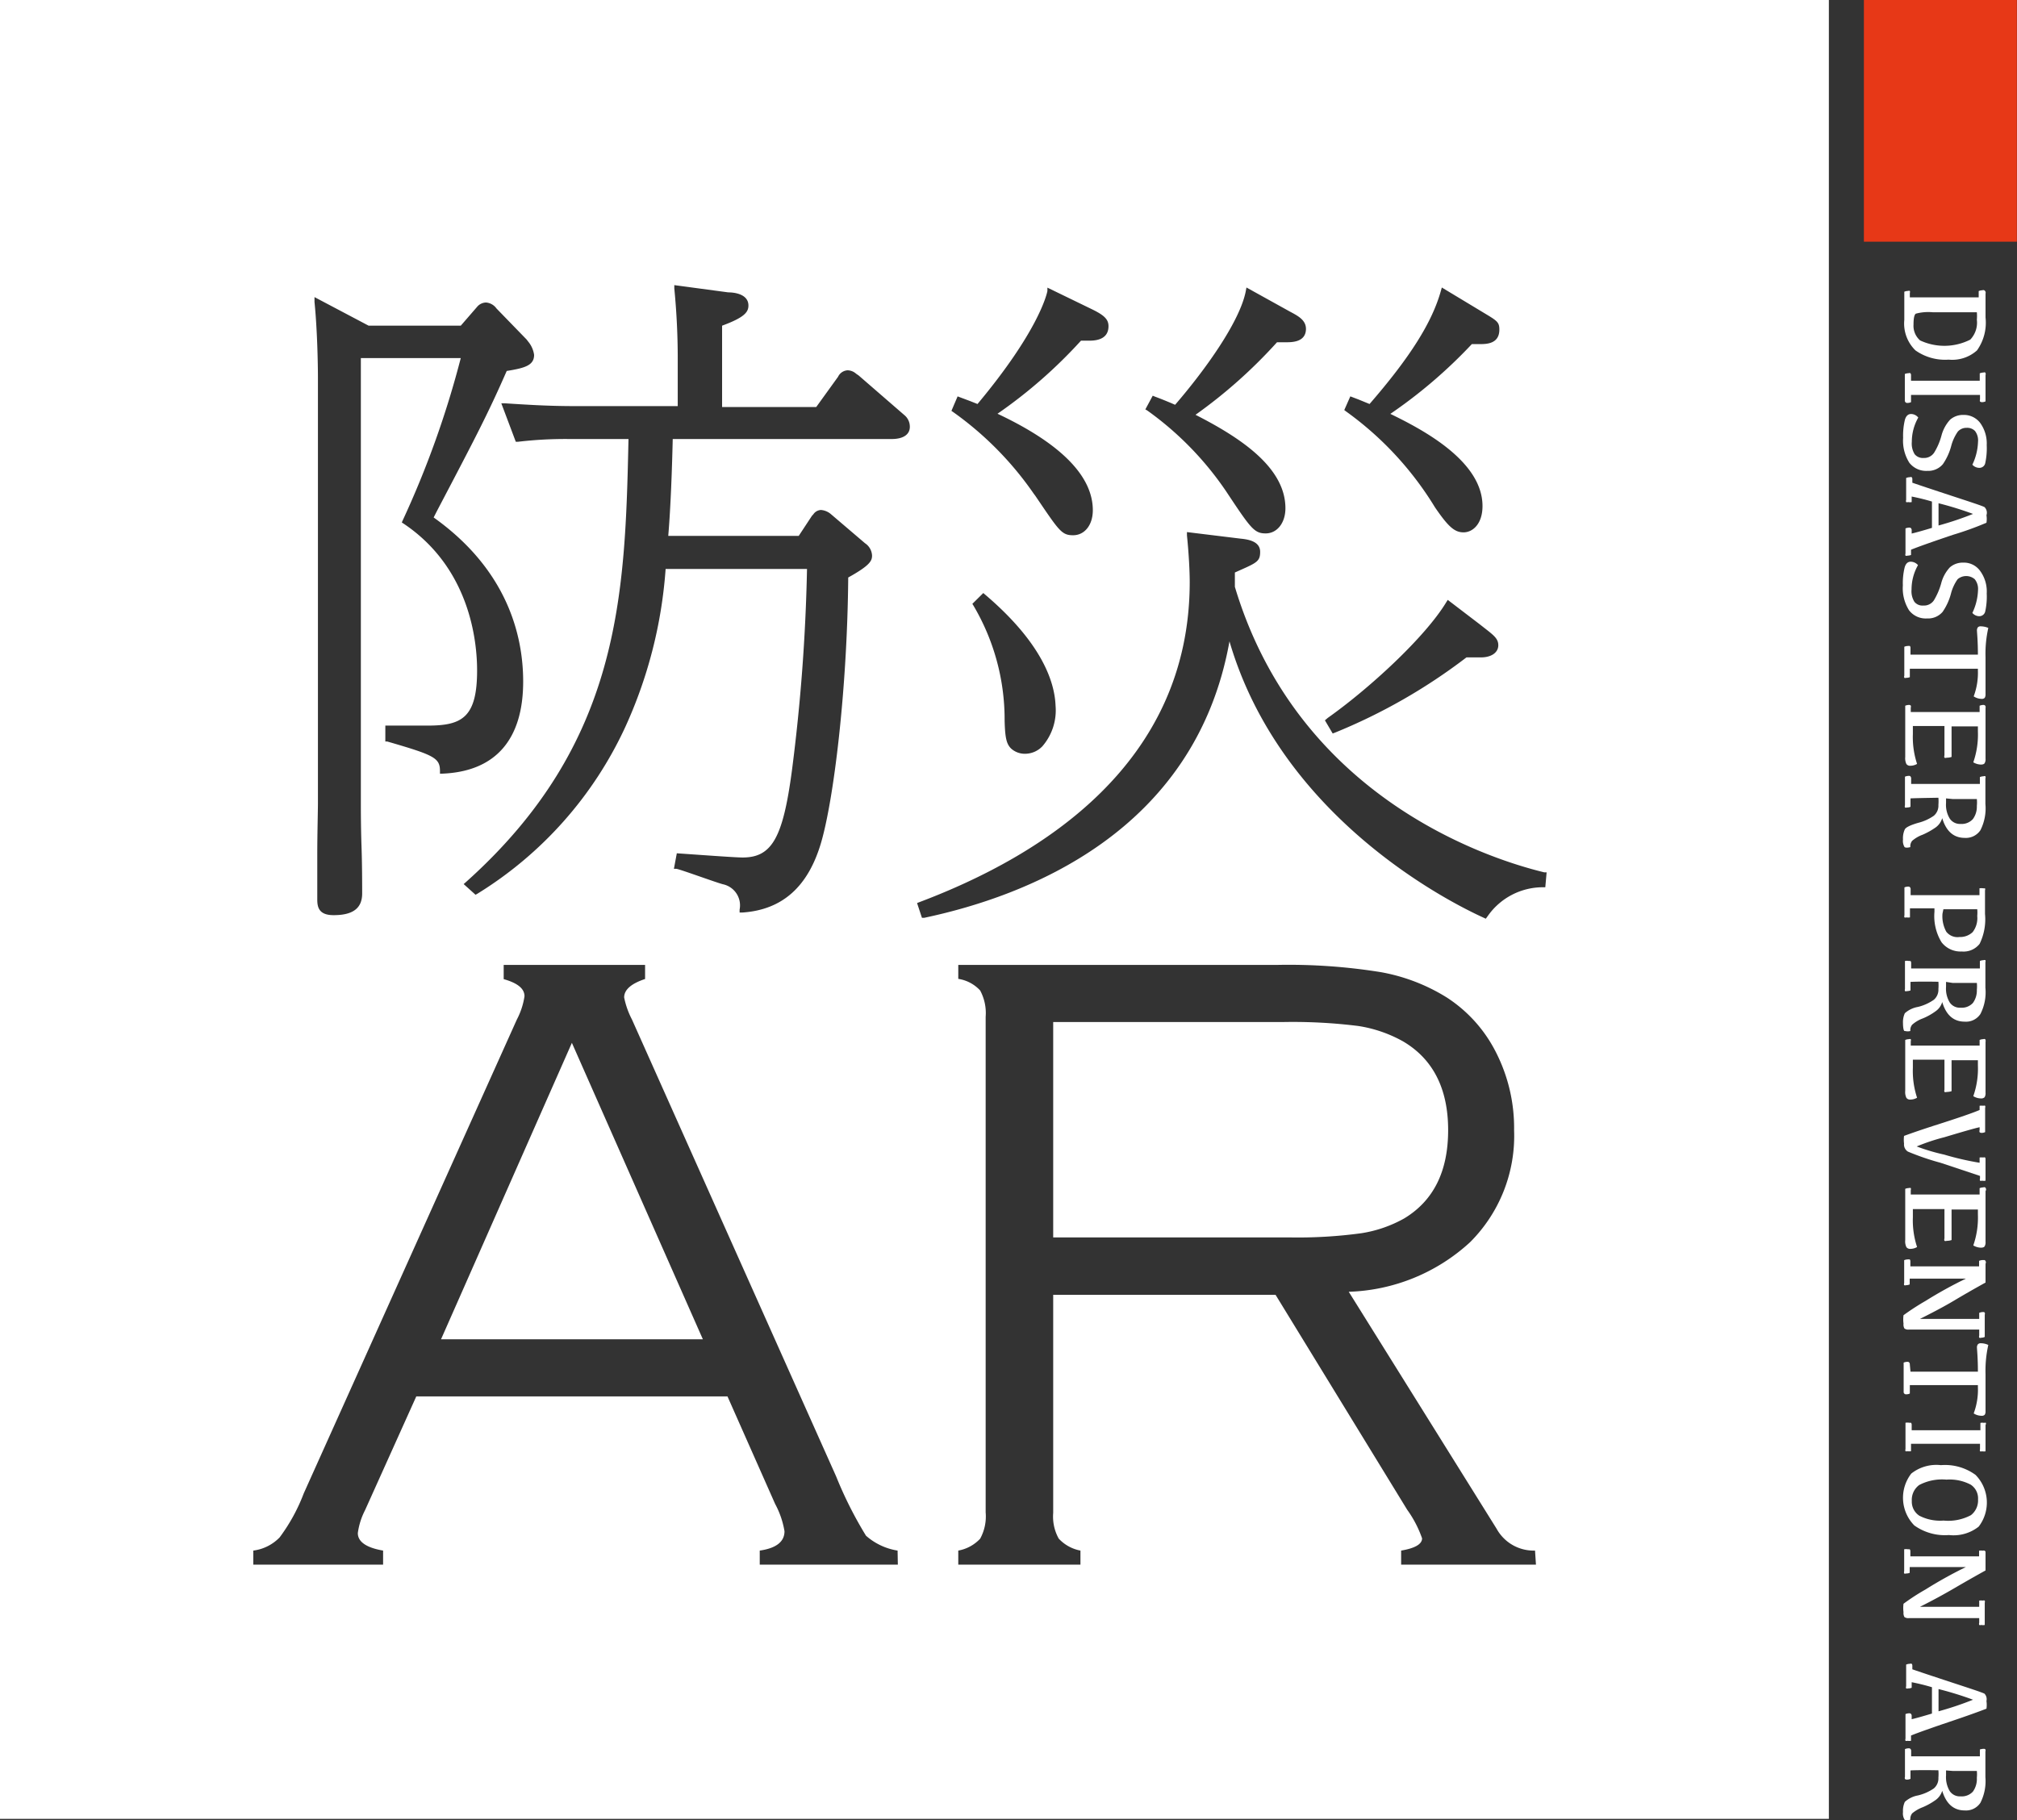 <svg xmlns="http://www.w3.org/2000/svg" viewBox="0 0 153.21 138.27"><rect x="0" y="0" width="153.21" height="138.27" fill="#333333" stroke="none"/><defs><style>.cls-1{fill:#e73817;}.cls-2{fill:#fff;}</style></defs><title>アセット 1</title><g id="レイヤー_2" data-name="レイヤー 2"><g id="メイン"><rect class="cls-1" x="141.58" width="11.62" height="18.36"/><path class="cls-2" d="M150.82,22.3v1.82a3.63,3.63,0,0,1-.65,2.5,2.82,2.82,0,0,1-2.15.7,3.9,3.9,0,0,1-2.52-.7,2.84,2.84,0,0,1-.85-2.32V22.16a.79.79,0,0,1,.29-.06.17.17,0,0,1,.13,0,.21.21,0,0,1,0,.15v.34c.43,0,1.5,0,3.23,0,.93,0,1.6,0,2,0v-.48a.79.79,0,0,1,.28-.06.18.18,0,0,1,.14,0A.21.21,0,0,1,150.82,22.3Zm-.66,2a3.22,3.22,0,0,0,0-.58c-.46,0-1.57,0-3.36,0a3.61,3.61,0,0,0-1.28.11c-.11.08-.17.35-.17.82a1.47,1.47,0,0,0,.5,1.21,4.35,4.35,0,0,0,3.81-.06A1.87,1.87,0,0,0,150.16,24.28Z"/><path class="cls-2" d="M150.82,28.49v2a.62.62,0,0,1-.26.06.23.23,0,0,1-.16-.05.21.21,0,0,1,0-.15V30q-.63,0-2.07,0c-1.7,0-2.75,0-3.17,0v.55a.66.66,0,0,1-.27.06.18.18,0,0,1-.2-.2v-2a.79.79,0,0,1,.29-.06.16.16,0,0,1,.13,0,.22.22,0,0,1,.05.16v.41c.42,0,1.49,0,3.22,0,.93,0,1.6,0,2,0v-.56a.79.79,0,0,1,.28-.06.18.18,0,0,1,.14,0A.22.22,0,0,1,150.82,28.49Z"/><path class="cls-2" d="M150.91,33.81a5.36,5.36,0,0,1-.11,1.36.45.45,0,0,1-.45.37.71.71,0,0,1-.53-.24,4.35,4.35,0,0,0,.43-1.75,1.17,1.17,0,0,0-.23-.81.82.82,0,0,0-.63-.24.88.88,0,0,0-.67.28,3.45,3.45,0,0,0-.5,1.07,4.44,4.44,0,0,1-.64,1.41,1.46,1.46,0,0,1-1.18.51,1.62,1.62,0,0,1-1.37-.62,3.13,3.13,0,0,1-.47-1.89,5.17,5.17,0,0,1,.13-1.35c.08-.3.24-.46.47-.46a.71.71,0,0,1,.55.27,3.74,3.74,0,0,0-.49,1.85,1.53,1.53,0,0,0,.22.94.81.81,0,0,0,.67.28.91.91,0,0,0,.81-.41,4.86,4.86,0,0,0,.55-1.28,2.87,2.87,0,0,1,.66-1.22,1.48,1.48,0,0,1,1-.36,1.55,1.55,0,0,1,1.27.59A2.65,2.65,0,0,1,150.91,33.81Z"/><path class="cls-2" d="M150.89,39.14a1.82,1.82,0,0,1,0,.57,23.83,23.83,0,0,1-2.52.91q-2.49.84-3.21,1.14v.4a.86.86,0,0,1-.27.05.21.21,0,0,1-.15,0,.23.23,0,0,1,0-.16V40.14a.79.79,0,0,1,.29-.06.16.16,0,0,1,.13.05.22.22,0,0,1,.05.16v.24c.27-.06.78-.2,1.54-.43v-2a15.8,15.8,0,0,0-1.54-.38v.42a.65.65,0,0,1-.27,0,.21.21,0,0,1-.15,0,.22.22,0,0,1,0-.16V36.31a.79.79,0,0,1,.29-.06.16.16,0,0,1,.13,0,.21.21,0,0,1,.05.15v.27c.55.19,1.54.52,3,1s2.26.74,2.48.85A.6.6,0,0,1,150.89,39.14Zm-3.64-.91v1.69a24.18,24.18,0,0,0,2.62-.88A25.55,25.55,0,0,0,147.25,38.23Z"/><path class="cls-2" d="M150.91,45.08a5.22,5.22,0,0,1-.11,1.35.46.46,0,0,1-.45.38.69.69,0,0,1-.53-.25,4.35,4.35,0,0,0,.43-1.75A1.17,1.17,0,0,0,150,44a1,1,0,0,0-1.3,0,3.34,3.34,0,0,0-.5,1.07,4.44,4.44,0,0,1-.64,1.41,1.45,1.45,0,0,1-1.18.5,1.59,1.59,0,0,1-1.37-.62,3.13,3.13,0,0,1-.47-1.89,5,5,0,0,1,.13-1.34c.08-.31.24-.46.47-.46a.74.74,0,0,1,.55.26,3.74,3.74,0,0,0-.49,1.85,1.51,1.51,0,0,0,.22.94.78.78,0,0,0,.67.28.9.9,0,0,0,.81-.4,5.19,5.19,0,0,0,.55-1.28,2.81,2.81,0,0,1,.66-1.22,1.48,1.48,0,0,1,1-.36,1.52,1.52,0,0,1,1.27.59A2.63,2.63,0,0,1,150.91,45.08Z"/><path class="cls-2" d="M145.12,49.73c.42,0,1.49,0,3.22,0,.93,0,1.56,0,1.9,0,0-1.06-.07-1.67-.07-1.8a.41.41,0,0,1,.07-.28.3.3,0,0,1,.24-.07,1.52,1.52,0,0,1,.55.12,8.91,8.91,0,0,0-.21,2.22v2.81a.51.51,0,0,1-.06.28.3.3,0,0,1-.24.08,1.12,1.12,0,0,1-.6-.19,5.09,5.09,0,0,0,.32-1.95V50.8c-.34,0-1,0-2,0-1.7,0-2.75,0-3.17,0v.64a.65.65,0,0,1-.27.05.21.21,0,0,1-.15,0,.22.22,0,0,1,0-.16v-2.2a.79.79,0,0,1,.29-.06c.06,0,.11,0,.13,0a.21.21,0,0,1,.05.15Z"/><path class="cls-2" d="M150.82,53.78v3.85a.59.59,0,0,1-.07.35c-.05.07-.14.1-.29.1a1.2,1.2,0,0,1-.57-.17,6.41,6.41,0,0,0,.35-2.34v-.39c-.34,0-1,0-2,0V57.5a1.15,1.15,0,0,1-.37.06.25.25,0,0,1-.17,0,.26.26,0,0,1,0-.18V55.15c-1.31,0-2.1,0-2.4,0v.63a6.47,6.47,0,0,0,.32,2.25,1,1,0,0,1-.51.14.34.34,0,0,1-.3-.13,1,1,0,0,1-.09-.53v-3.9a.79.79,0,0,1,.29-.06.17.17,0,0,1,.13.05.21.21,0,0,1,0,.15v.34c.43,0,1.5,0,3.23,0,.93,0,1.6,0,2,0v-.48a.79.79,0,0,1,.28-.06.18.18,0,0,1,.14.05A.21.21,0,0,1,150.82,53.78Z"/><path class="cls-2" d="M145.12,60.65v.64a.65.65,0,0,1-.27.05.21.21,0,0,1-.15,0,.22.22,0,0,1,0-.16V59a.79.79,0,0,1,.29-.06c.06,0,.11,0,.13.05a.21.21,0,0,1,.05.15v.41c.42,0,1.49,0,3.22,0,.93,0,1.6,0,2,0v-.52a.79.79,0,0,1,.28-.06.18.18,0,0,1,.14,0,.22.22,0,0,1,0,.16v1.94a3.67,3.67,0,0,1-.38,2,1.33,1.33,0,0,1-1.19.58q-1.26,0-1.71-1.5a1.34,1.34,0,0,1-.49.7,5.65,5.65,0,0,1-1,.56,2.55,2.55,0,0,0-.79.46.64.64,0,0,0-.14.48c-.22.06-.37.05-.44,0a.9.9,0,0,1-.12-.58,1.59,1.59,0,0,1,.14-.77c.09-.16.43-.32,1-.49a3.58,3.58,0,0,0,1.2-.54,1,1,0,0,0,.35-.82,3.39,3.39,0,0,0,0-.55C146.17,60.62,145.47,60.63,145.12,60.65Zm2.7,0V61a2,2,0,0,0,.28,1.18.93.93,0,0,0,.82.41,1.15,1.15,0,0,0,.94-.37,1.59,1.59,0,0,0,.3-1,2.55,2.55,0,0,0,0-.52c-.26,0-.87,0-1.83,0Z"/><path class="cls-2" d="M150.36,68v-.52a1,1,0,0,1,.28,0c.07,0,.11,0,.14,0a.21.21,0,0,1,0,.15v1.8a4.25,4.25,0,0,1-.41,2.27,1.55,1.55,0,0,1-1.36.58,1.82,1.82,0,0,1-1.53-.7,3.82,3.82,0,0,1-.54-2.32V69c-.93,0-1.55,0-1.86,0v.69a.86.86,0,0,1-.27,0,.21.21,0,0,1-.15,0,.23.23,0,0,1,0-.16V67.41a.79.79,0,0,1,.29-.06.16.16,0,0,1,.13.05.21.21,0,0,1,.05.15V68c.42,0,1.49,0,3.22,0C149.27,68,149.94,68,150.36,68Zm-2.81,1.4a2.44,2.44,0,0,0,.29,1.38,1.08,1.08,0,0,0,1,.4,1.38,1.38,0,0,0,1-.37,1.74,1.74,0,0,0,.35-1.23,2.64,2.64,0,0,0,0-.51c-.26,0-.87,0-1.83,0h-.74Z"/><path class="cls-2" d="M145.12,74.59v.65a.86.86,0,0,1-.27.05.27.27,0,0,1-.15,0,.25.25,0,0,1,0-.16V73a.77.77,0,0,1,.29,0c.06,0,.11,0,.13,0a.23.23,0,0,1,.05.16v.41c.42,0,1.49,0,3.22,0,.93,0,1.6,0,2,0V73a.79.79,0,0,1,.28-.06.18.18,0,0,1,.14,0,.21.21,0,0,1,0,.15v1.94a3.62,3.62,0,0,1-.38,2,1.31,1.31,0,0,1-1.19.58c-.84,0-1.41-.49-1.71-1.49a1.28,1.28,0,0,1-.49.69,4.61,4.61,0,0,1-1,.56,2.51,2.51,0,0,0-.79.47.64.64,0,0,0-.14.48c-.22.06-.37,0-.44,0s-.12-.27-.12-.58a1.65,1.65,0,0,1,.14-.77,2,2,0,0,1,1-.48,3.58,3.58,0,0,0,1.2-.54,1,1,0,0,0,.35-.82,3.31,3.31,0,0,0,0-.55C146.17,74.56,145.47,74.57,145.12,74.59Zm2.7,0v.38a2,2,0,0,0,.28,1.18.92.92,0,0,0,.82.4,1.15,1.15,0,0,0,.94-.36,1.6,1.6,0,0,0,.3-1,2.62,2.62,0,0,0,0-.52q-.39,0-1.83,0Z"/><path class="cls-2" d="M150.82,79.14V83a.59.59,0,0,1-.07.35.36.36,0,0,1-.29.09,1.09,1.09,0,0,1-.57-.17,6.31,6.31,0,0,0,.35-2.33v-.4c-.34,0-1,0-2,0v2.35a1.15,1.15,0,0,1-.37.06.25.25,0,0,1-.17,0,.25.25,0,0,1,0-.17V80.5l-2.4,0v.63a6.49,6.49,0,0,0,.32,2.26,1.06,1.06,0,0,1-.51.14.34.34,0,0,1-.3-.13,1,1,0,0,1-.09-.53V79a.79.79,0,0,1,.29-.06.17.17,0,0,1,.13,0,.25.25,0,0,1,0,.16v.33c.43,0,1.5,0,3.23,0,.93,0,1.6,0,2,0V79a.79.79,0,0,1,.28-.06.18.18,0,0,1,.14,0A.25.25,0,0,1,150.82,79.14Z"/><path class="cls-2" d="M150.82,88.06v1.63a.6.6,0,0,1-.26,0,.24.24,0,0,1-.16,0,.22.22,0,0,1,0-.16v-.2l-3-1a19.8,19.8,0,0,1-2.48-.85.64.64,0,0,1-.29-.61,2.31,2.31,0,0,1,0-.58s.87-.33,2.53-.86,2.73-.9,3.21-1.11V84a1,1,0,0,1,.28,0,.18.18,0,0,1,.14,0,.24.24,0,0,1,0,.16V86a.62.62,0,0,1-.26.06.23.23,0,0,1-.16-.05.22.22,0,0,1,0-.16v-.22c-.38.08-1.28.34-2.68.76a15.11,15.11,0,0,0-2.1.7,15.26,15.26,0,0,0,2.09.62,21.89,21.89,0,0,0,2.69.62v-.4a1,1,0,0,1,.28,0,.18.18,0,0,1,.14,0A.25.25,0,0,1,150.82,88.06Z"/><path class="cls-2" d="M150.82,90.48v3.85a.59.59,0,0,1-.07.35c-.05.07-.14.1-.29.1a1.2,1.2,0,0,1-.57-.17,6.41,6.41,0,0,0,.35-2.34v-.39c-.34,0-1,0-2,0V94.2a1.15,1.15,0,0,1-.37.06.25.25,0,0,1-.17,0,.26.26,0,0,1,0-.18V91.85c-1.31,0-2.1,0-2.4,0v.63a6.47,6.47,0,0,0,.32,2.25,1,1,0,0,1-.51.14.34.34,0,0,1-.3-.13,1,1,0,0,1-.09-.53v-3.9a.79.79,0,0,1,.29-.06.17.17,0,0,1,.13,0,.21.21,0,0,1,0,.15v.34c.43,0,1.5,0,3.23,0,.93,0,1.6,0,2,0v-.48a.79.79,0,0,1,.28-.06.18.18,0,0,1,.14,0A.21.21,0,0,1,150.82,90.48Z"/><path class="cls-2" d="M150.82,96v1.43c-.87.48-1.67.94-2.39,1.37s-1.59.89-2.59,1.39h2.5c.93,0,1.6,0,2,0v-.46a.79.79,0,0,1,.28-.06c.07,0,.11,0,.14.05a.21.21,0,0,1,0,.15v1.69a.62.62,0,0,1-.26.06.23.23,0,0,1-.16,0,.22.22,0,0,1,0-.16V101q-.63,0-2.07,0H145a.5.5,0,0,1-.34-.08.6.6,0,0,1-.07-.37,2.43,2.43,0,0,1,0-.64,18.58,18.58,0,0,1,1.68-1.09,32.56,32.56,0,0,1,3.06-1.69c-2.43,0-3.85,0-4.27,0v.44a.66.66,0,0,1-.27.06.21.21,0,0,1-.15,0,.22.22,0,0,1,0-.16V95.73a.79.79,0,0,1,.29-.06c.06,0,.11,0,.13,0a.21.21,0,0,1,.05.15v.38c.42,0,1.49,0,3.22,0,.93,0,1.6,0,2,0v-.42a.79.79,0,0,1,.28-.06c.07,0,.11,0,.14,0A.21.21,0,0,1,150.82,96Z"/><path class="cls-2" d="M145.12,104.2c.42,0,1.49,0,3.22,0,.93,0,1.56,0,1.9,0,0-1.07-.07-1.67-.07-1.81a.38.38,0,0,1,.07-.27.3.3,0,0,1,.24-.08,1.36,1.36,0,0,1,.55.13,8.87,8.87,0,0,0-.21,2.21v2.82a.45.45,0,0,1-.06.27.3.3,0,0,1-.24.08,1.11,1.11,0,0,1-.6-.18,5.11,5.11,0,0,0,.32-2v-.15q-.51,0-2,0c-1.7,0-2.75,0-3.17,0v.64a.66.66,0,0,1-.27.06.18.18,0,0,1-.2-.2v-2.21a.79.79,0,0,1,.29-.06.16.16,0,0,1,.13.05.22.22,0,0,1,.05.16Z"/><path class="cls-2" d="M150.82,108.25v2a.8.8,0,0,1-.26,0,.31.31,0,0,1-.16,0,.25.25,0,0,1,0-.16v-.41q-.63,0-2.07,0c-1.7,0-2.75,0-3.17,0v.56a.86.86,0,0,1-.27,0,.27.27,0,0,1-.15,0,.25.25,0,0,1,0-.16v-2a.77.77,0,0,1,.29,0c.06,0,.11,0,.13,0a.23.23,0,0,1,.05.16v.41c.42,0,1.49,0,3.22,0,.93,0,1.6,0,2,0v-.56a.76.76,0,0,1,.28,0,.18.18,0,0,1,.14,0A.24.24,0,0,1,150.82,108.25Z"/><path class="cls-2" d="M147.43,111.3a3.93,3.93,0,0,1,2.63.74,3,3,0,0,1,.24,3.93,3.08,3.08,0,0,1-2.26.64,4,4,0,0,1-2.63-.73,3,3,0,0,1-.23-3.94A3.07,3.07,0,0,1,147.43,111.3Zm.42,1.1a3.73,3.73,0,0,0-2.07.41,1.4,1.4,0,0,0-.56,1.21,1.27,1.27,0,0,0,.57,1.12,3.43,3.43,0,0,0,1.84.37,3.66,3.66,0,0,0,2.08-.41,1.41,1.41,0,0,0,.54-1.2,1.24,1.24,0,0,0-.56-1.12A3.44,3.44,0,0,0,147.85,112.4Z"/><path class="cls-2" d="M150.82,117.87v1.43c-.87.48-1.67.94-2.39,1.36s-1.59.9-2.59,1.4h2.5c.93,0,1.6,0,2,0v-.47a1,1,0,0,1,.28,0,.18.18,0,0,1,.14,0,.25.25,0,0,1,0,.16v1.69a.6.6,0,0,1-.26,0,.24.24,0,0,1-.16,0,.22.22,0,0,1,0-.16v-.36q-.63,0-2.07,0H145a.5.5,0,0,1-.34-.08.62.62,0,0,1-.07-.37,2.38,2.38,0,0,1,0-.64,16.23,16.23,0,0,1,1.68-1.09,32.8,32.8,0,0,1,3.06-1.7c-2.43,0-3.85,0-4.27,0v.44a.65.65,0,0,1-.27.05.21.21,0,0,1-.15,0,.22.22,0,0,1,0-.16v-1.68a1,1,0,0,1,.29,0c.06,0,.11,0,.13,0a.23.23,0,0,1,.05.16v.38c.42,0,1.49,0,3.22,0,.93,0,1.6,0,2,0v-.43a.76.76,0,0,1,.28,0,.18.18,0,0,1,.14,0A.24.24,0,0,1,150.82,117.87Z"/><path class="cls-2" d="M150.89,129.22a2,2,0,0,1,0,.58s-.86.34-2.52.9-2.73.94-3.21,1.14v.4a.86.86,0,0,1-.27,0,.21.21,0,0,1-.15,0,.23.23,0,0,1,0-.16v-1.87a.79.79,0,0,1,.29-.06.16.16,0,0,1,.13.05.22.22,0,0,1,.05.16v.24c.27-.06.78-.2,1.54-.43v-2a15.8,15.8,0,0,0-1.54-.38v.42a.65.65,0,0,1-.27.05.21.21,0,0,1-.15,0,.22.22,0,0,1,0-.16v-1.65a.79.79,0,0,1,.29-.06.16.16,0,0,1,.13,0,.21.21,0,0,1,.05.15v.27c.55.19,1.54.52,3,1s2.26.74,2.48.85A.61.61,0,0,1,150.89,129.22Zm-3.64-.91V130a24.18,24.18,0,0,0,2.62-.88A25.55,25.55,0,0,0,147.25,128.31Z"/><path class="cls-2" d="M145.12,134.49v.64a.66.66,0,0,1-.27.06.21.21,0,0,1-.15-.05.22.22,0,0,1,0-.16v-2.11a.79.79,0,0,1,.29-.06.16.16,0,0,1,.13.05.22.22,0,0,1,.05.16v.4c.42,0,1.49,0,3.22,0,.93,0,1.6,0,2,0v-.52a1,1,0,0,1,.28-.05c.07,0,.11,0,.14.05a.21.21,0,0,1,0,.15V135a3.64,3.64,0,0,1-.38,1.95,1.31,1.31,0,0,1-1.19.58c-.84,0-1.41-.5-1.71-1.49a1.36,1.36,0,0,1-.49.69,5.08,5.08,0,0,1-1,.56,2.77,2.77,0,0,0-.79.46.67.67,0,0,0-.14.48c-.22.07-.37.06-.44,0a.9.9,0,0,1-.12-.58,1.62,1.62,0,0,1,.14-.77,2,2,0,0,1,1-.49,3.61,3.61,0,0,0,1.2-.53,1,1,0,0,0,.35-.82,3.52,3.52,0,0,0,0-.56C146.17,134.46,145.47,134.47,145.12,134.49Zm2.7,0v.38a2.07,2.07,0,0,0,.28,1.19.92.92,0,0,0,.82.4,1.15,1.15,0,0,0,.94-.36,1.64,1.64,0,0,0,.3-1.05,2.62,2.62,0,0,0,0-.52c-.26,0-.87,0-1.83,0Z"/><path class="cls-2" d="M106.66,92.56C108.88,91.22,110,89,110,85.85s-1.15-5.41-3.44-6.75a10.1,10.1,0,0,0-3.38-1.16,40,40,0,0,0-5.78-.3H80V94h17.9a35.62,35.62,0,0,0,5.52-.32A9.71,9.71,0,0,0,106.66,92.56Z"/><path class="cls-2" d="M0,0V138.17H138.92V0ZM102.57,30.11l.63.24.83.34c3.08-3.55,4.75-6.2,5.42-8.6l.07-.25,3.2,1.93c1,.6,1.17.7,1.17,1.27,0,1.1-1,1.1-1.5,1.1l-.59,0a37.41,37.41,0,0,1-6.19,5.3c2.34,1.14,7,3.54,7,7,0,1.37-.75,2-1.44,2S110,40,109,38.54a24.89,24.89,0,0,0-6.76-7.29l-.13-.1Zm-1.72,24.43c3.14-2.22,7.38-6.11,9-8.78l.12-.19,2.41,1.84.37.29c.73.57,1.06.82,1.06,1.32s-.45.92-1.34.92l-.64,0-.44,0a43.18,43.18,0,0,1-10,5.72l-.16.06-.59-1ZM87.56,30.06l.17.07c.59.22.89.35,1.16.46l.37.16c2.33-2.7,4.93-6.35,5.37-8.64l.05-.27L98,23.68c.62.33,1.2.64,1.2,1.31C99.19,26,98.13,26,97.68,26L97,26a37.87,37.87,0,0,1-6.19,5.51c3.43,1.75,6.83,4,6.83,7.1,0,1.11-.63,1.91-1.5,1.91s-1.13-.37-3-3.19a24.25,24.25,0,0,0-6-6.15L87,31.1Zm-14.82.05.18.07.75.28.58.23c4.59-5.49,5.25-8.28,5.31-8.58l0-.26L83,23.52c.91.45,1.2.76,1.2,1.26,0,1.1-1.12,1.1-1.54,1.1l-.55,0a37,37,0,0,1-6.34,5.55c4.8,2.26,7.24,4.73,7.24,7.33,0,1.12-.62,1.9-1.5,1.9s-1.07-.35-2.87-3l-.12-.16a25.07,25.07,0,0,0-6.12-6.2l-.13-.09Zm7.44,23.5a4.17,4.17,0,0,1-1,3.08,1.82,1.82,0,0,1-1.31.57,1.55,1.55,0,0,1-1.06-.39c-.36-.35-.47-.82-.5-2.18A17,17,0,0,0,73.94,46l-.08-.13.83-.82.14.12C79.12,48.82,80.11,51.77,80.18,53.61ZM28,24.74h7l1.24-1.43,0,0a.91.91,0,0,1,.68-.33,1.08,1.08,0,0,1,.79.45L40,25.79l.13.17a2,2,0,0,1,.44,1c0,.8-.71,1-2.08,1.22-1.43,3.27-2.42,5.15-5.29,10.62l-.26.51c5.62,4,6.8,9,6.8,12.46,0,4.42-2.11,6.83-6.12,7h-.2v-.2c0-1-.45-1.21-4-2.24l-.15,0V55.12h3.22c2.59,0,3.75-.6,3.75-4.19,0-2.23-.55-7.78-5.58-11.15l-.14-.09.07-.16A72.12,72.12,0,0,0,35,27.2H27.41V61c0,.47,0,1.84.05,3.28s.05,3,.05,3.59c0,1.12-.69,1.65-2.17,1.65-1.09,0-1.24-.57-1.24-1.18s0-1.94,0-3.45.05-3.28.05-3.89V28.71c0-1.08-.05-3.68-.26-5.77l0-.37ZM68.2,118.86H57.71v-1.07c1.25-.18,1.88-.67,1.88-1.47a6.65,6.65,0,0,0-.71-2.07l-3.62-8.17H31.62l-3.89,8.64a5.33,5.33,0,0,0-.55,1.74c0,.66.64,1.11,1.92,1.33v1.07H19.24v-1.07a3.38,3.38,0,0,0,2-1,13.67,13.67,0,0,0,1.83-3.34l16.19-36a5.53,5.53,0,0,0,.58-1.77c0-.58-.52-1-1.58-1.3V73.3H49v1.07c-1.06.35-1.59.82-1.59,1.4A6.24,6.24,0,0,0,48,77.44l15.51,34.71a30.07,30.07,0,0,0,2.27,4.51,4.74,4.74,0,0,0,2.4,1.13Zm-.46-85.51H51.1c-.05,2.17-.15,5.11-.34,7.36h9.91l1-1.52.11-.12a.74.74,0,0,1,.58-.33,1.33,1.33,0,0,1,.76.32l2.59,2.21a1.18,1.18,0,0,1,.53.93c0,.39-.13.74-1.81,1.67-.07,8.53-1.11,17-2.09,20.24s-2.9,5-5.94,5.21l-.22,0v-.22a1.64,1.64,0,0,0-1.28-1.93C54.28,67,51.56,66,51.37,66l-.18,0,.22-1.18,1,.07c1.31.09,3.49.25,4,.25,2.23,0,3.07-1.5,3.75-6.65A140.79,140.79,0,0,0,61.3,43.22H50.56a34.76,34.76,0,0,1-3.06,12A29.3,29.3,0,0,1,36.25,67.9l-.13.07-.9-.81.17-.15C47.17,56.47,47.48,45.24,47.74,33.35H43.21a30.59,30.59,0,0,0-3.87.21l-.16,0-1.1-2.92.31,0c1.59.1,3.22.21,5.24.21h7.85V27.62a55.17,55.17,0,0,0-.26-5.71l0-.25,4.1.55c.49,0,1.53.14,1.53,1,0,.51-.32.91-2,1.53v6.18H62l1.66-2.3a.85.85,0,0,1,.73-.49,1,1,0,0,1,.64.26l.19.13,3.46,3,0,0a1.14,1.14,0,0,1,.43.87C69.13,33,68.62,33.35,67.74,33.35Zm48.93,85.51H106.43v-1.07q1.59-.27,1.59-.93a8.46,8.46,0,0,0-1.13-2.17l-10-16.33H80v16.57a3.44,3.44,0,0,0,.42,1.95,3,3,0,0,0,1.65.91v1.07H72.79v-1.07a3,3,0,0,0,1.66-.9,3.51,3.51,0,0,0,.42-2V77.24a3.61,3.61,0,0,0-.42-2,2.84,2.84,0,0,0-1.66-.88V73.3H97a44,44,0,0,1,7.89.55,14.18,14.18,0,0,1,5,1.92,10.66,10.66,0,0,1,3.57,3.84,12.65,12.65,0,0,1,1.55,6.25,11.41,11.41,0,0,1-3.35,8.51,14.27,14.27,0,0,1-9.21,3.76l11.23,18a3.21,3.21,0,0,0,2.92,1.66Zm.71-51.46h-.17A5.11,5.11,0,0,0,113,69.6l-.14.19-.15-.07c-2.58-1.17-15.4-7.59-19.32-21-2.61,14.59-15.58,19.39-23.18,21l-.18,0-.37-1.12.18-.07C79.19,65,90.37,58,90.37,44.21c0-.75-.06-2.08-.21-3.54l0-.25,4.09.5c.63.06,1.47.23,1.47,1s-.29.84-1.92,1.57v1.09c4.8,16,19.21,20.65,23.51,21.69l.17,0Z"/><polygon class="cls-2" points="33.5 101.74 53.39 101.74 43.44 79.22 33.5 101.74"/></g></g></svg>